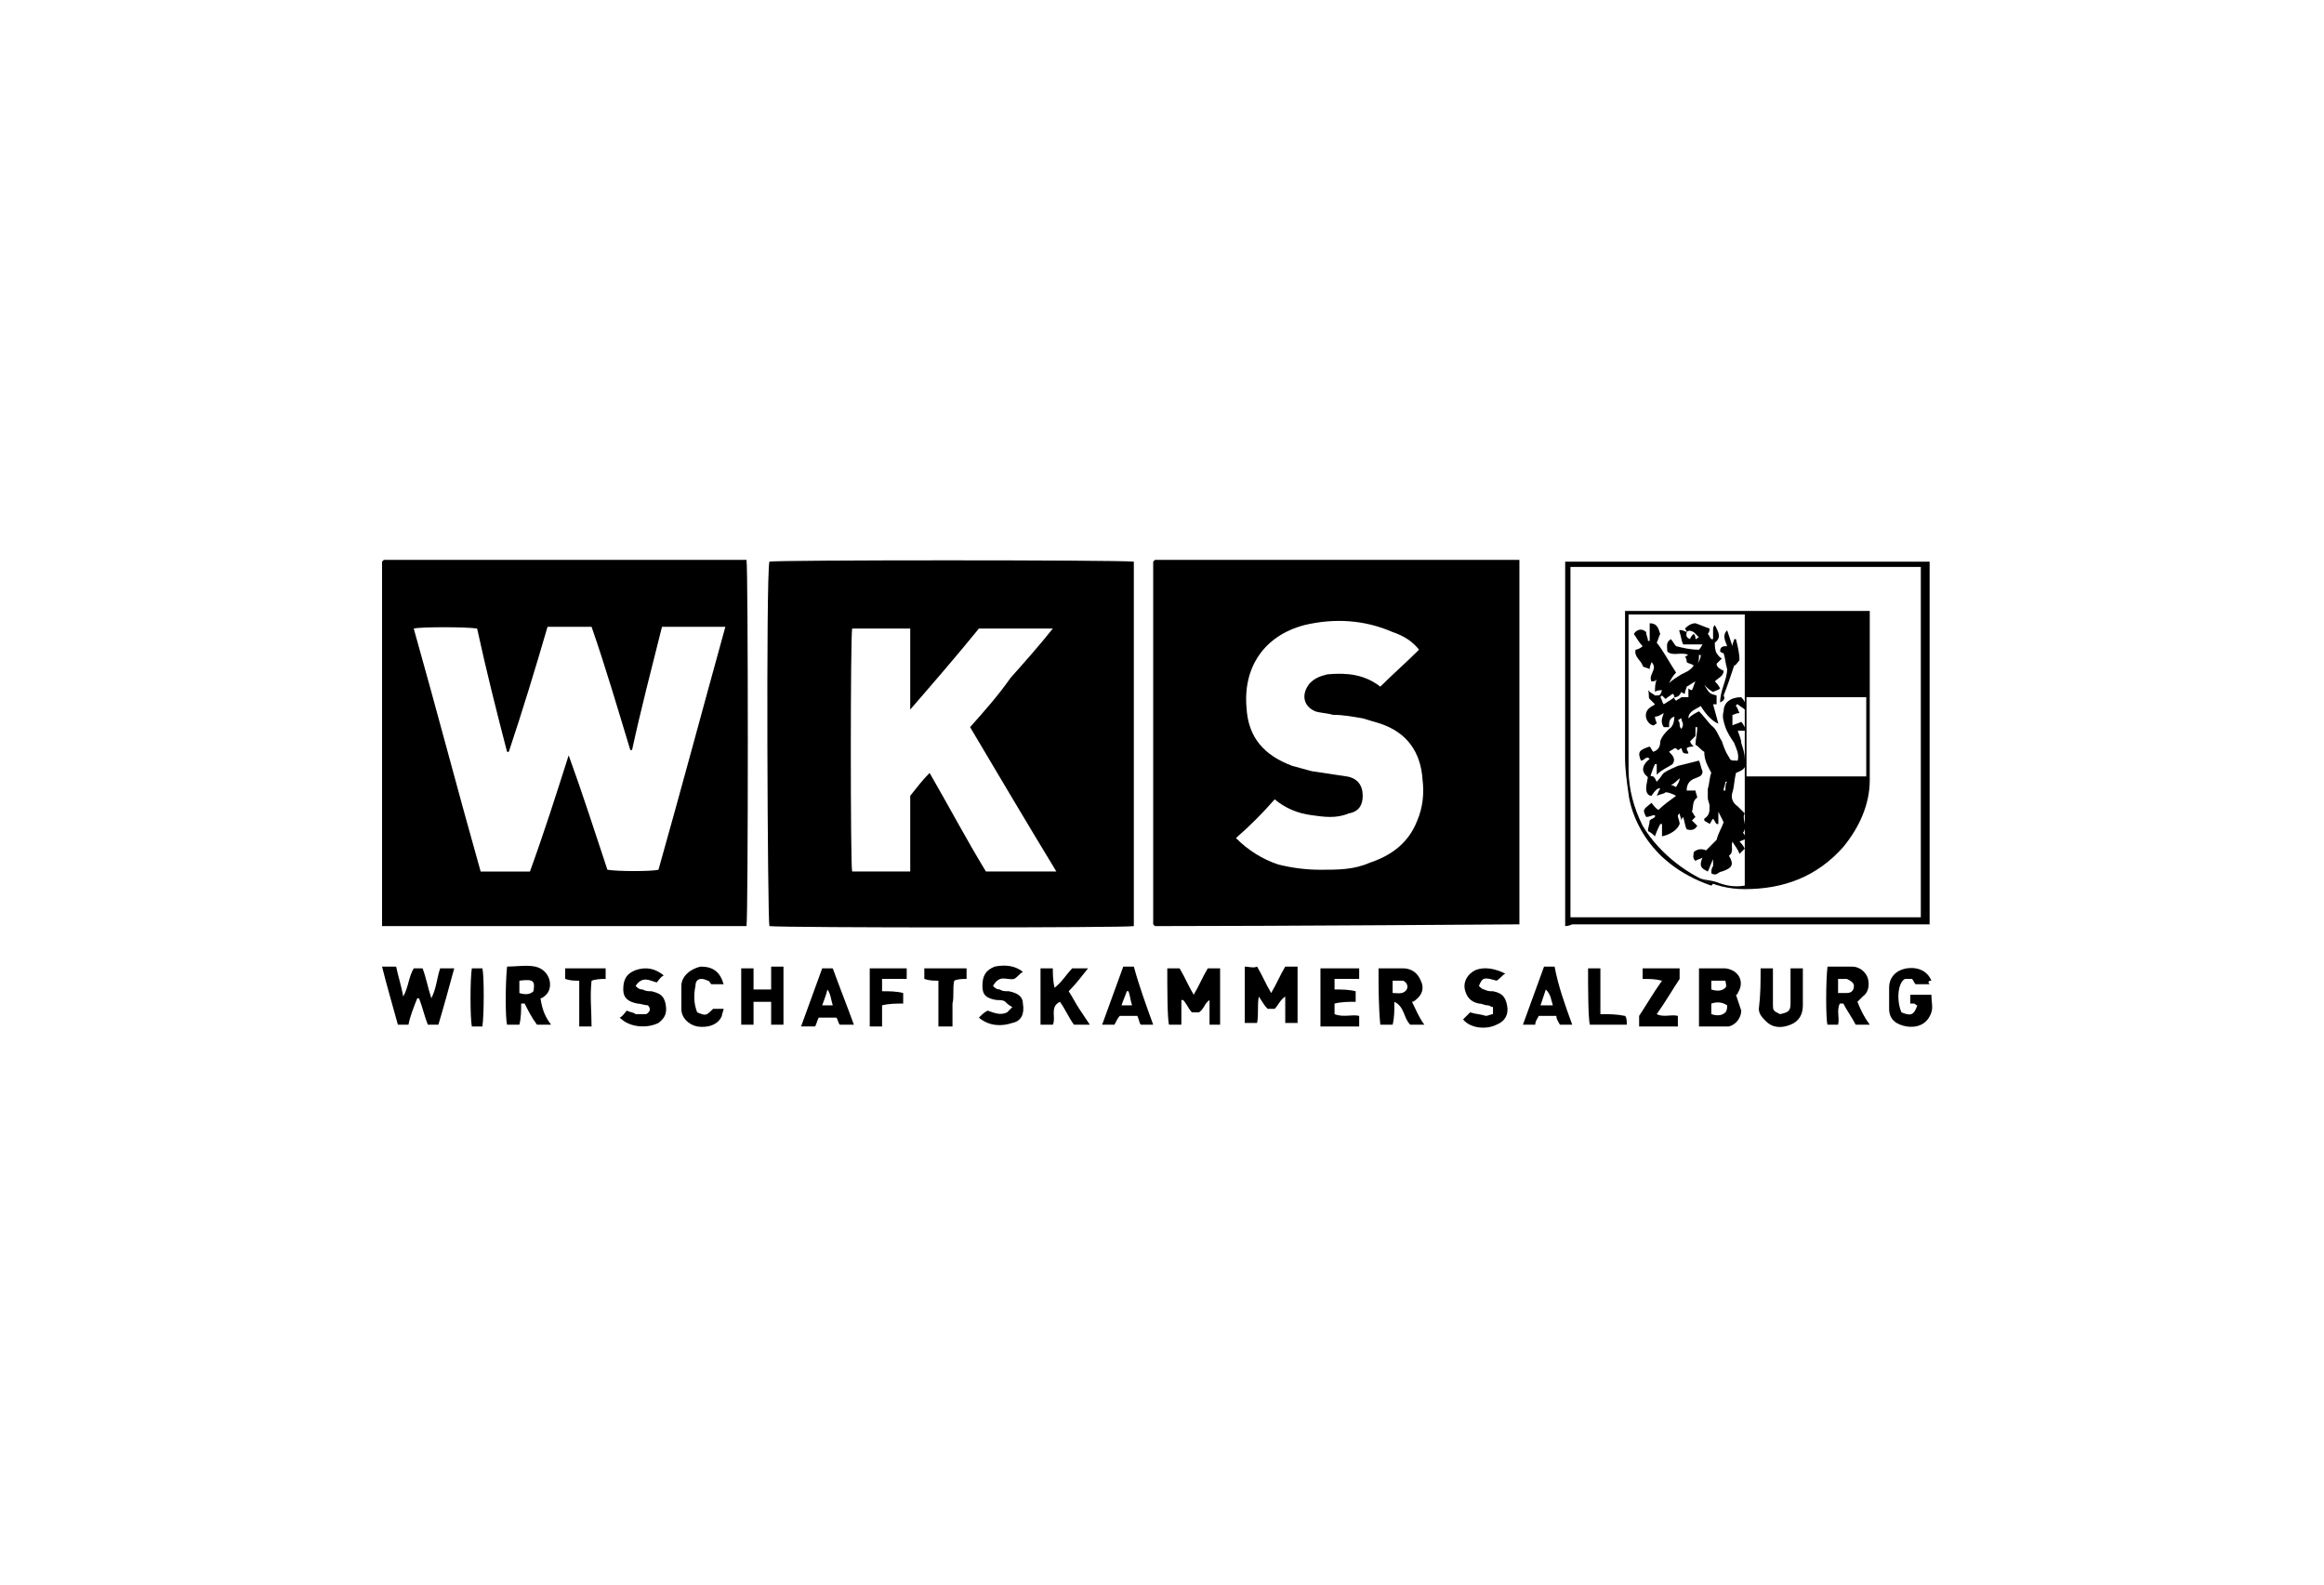 <?xml version="1.0" encoding="utf-8"?>
<!-- Generator: Adobe Illustrator 27.8.1, SVG Export Plug-In . SVG Version: 6.00 Build 0)  -->
<svg version="1.1" xmlns="http://www.w3.org/2000/svg" xmlns:xlink="http://www.w3.org/1999/xlink" x="0px" y="0px"
	 viewBox="0 0 132 90" style="enable-background:new 0 0 132 90;" xml:space="preserve">
<style type="text/css">
	.st0{display:none;}
	.st1{display:inline;}
	.st2{fill:#010D23;}
	.st3{fill:#FFFFFF;}
	.st4{fill-rule:evenodd;clip-rule:evenodd;}
	.st5{stroke:#FFFFFF;stroke-width:0.75;stroke-miterlimit:10;}
	.st6{opacity:0.25;}
	.st7{clip-path:url(#SVGID_00000132059630953919465290000011230447267943612045_);}
	.st8{clip-path:url(#SVGID_00000054244986682969308730000003916899389948175284_);}
	.st9{clip-path:url(#SVGID_00000147914924669241349390000016365883678646519739_);}
	.st10{clip-path:url(#SVGID_00000031192932037074748190000012633995888873048740_);}
	.st11{clip-path:url(#SVGID_00000036252971762705606960000011274007216655606689_);}
	.st12{clip-path:url(#SVGID_00000081608811465109761050000005308006623216093084_);}
	.st13{clip-path:url(#SVGID_00000121980077428254943900000003417161408442095789_);}
	.st14{clip-path:url(#SVGID_00000113325528096589654450000013943087296704560280_);}
</style>
<g id="Ebene_2" class="st0">
</g>
<g id="Ebene_1">
	<g id="g0jzM9_3_">
		<g>
			<path d="M86.3,31.8v20.7c0,0-14,0.1-20.7,0.1c0,0-0.1-0.1-0.1-0.1c0,0,0-0.1,0-0.1c0-6.7,0-13.5,0-20.2c0-0.1,0-0.2,0-0.3
				c0,0,0,0,0.1-0.1c0,0,0,0,0,0c6.8,0,13.5,0,20.3,0C86,31.8,86.3,31.8,86.3,31.8z M70.2,47.6c0.7,0.7,1.5,1.2,2.4,1.5
				c0.8,0.2,1.6,0.3,2.4,0.3c1,0,1.9,0,2.8-0.4c1.2-0.4,2.2-1.1,2.7-2.4c0.3-0.7,0.4-1.5,0.3-2.3c-0.1-1.6-0.9-2.7-2.4-3.2
				c-0.3-0.1-0.7-0.2-1-0.3c-0.6-0.1-1.1-0.2-1.7-0.2c-0.3-0.1-0.7-0.1-1-0.2c-0.7-0.3-0.8-1-0.3-1.6c0.3-0.3,0.6-0.4,1-0.5
				c1.1-0.1,2.1,0,3,0.7c0,0,0.1,0,0,0c0.7-0.7,1.5-1.4,2.2-2.1c-0.4-0.5-0.9-0.8-1.5-1c-1.6-0.7-3.3-0.8-5-0.4
				c-2.3,0.6-3.5,2.4-3.3,4.7c0.1,1.7,1,2.7,2.6,3.3c0.4,0.1,0.7,0.2,1.1,0.3c0.7,0.1,1.3,0.2,2,0.3c0.6,0.1,0.9,0.5,0.9,1.1
				c0,0.5-0.2,0.9-0.8,1c-0.7,0.3-1.4,0.2-2.1,0.1c-0.8-0.1-1.5-0.4-2.1-0.9C71.7,46.2,71,46.9,70.2,47.6z"/>
			<path d="M64.4,31.9c0,6.9,0,13.8,0,20.7c-0.4,0.1-19.8,0.1-20.7,0c-0.1-0.4-0.2-19.8,0-20.7C44,31.8,63.5,31.8,64.4,31.9z
				 M55.1,41.3c0.8-0.9,1.6-1.8,2.3-2.8c0.8-0.9,1.6-1.8,2.4-2.8c-1.5,0-2.8,0-4.2,0c-1.3,1.6-2.6,3.1-3.9,4.6c0-0.5,0-1,0-1.6
				c0-0.5,0-1,0-1.5c0-0.5,0-1,0-1.5c-1.2,0-2.3,0-3.3,0c-0.1,0.6-0.1,13.4,0,13.8c1.1,0,2.2,0,3.3,0c0-1.5,0-2.9,0-4.3
				c0.4-0.5,0.7-0.9,1.1-1.3c1.1,1.9,2.1,3.8,3.2,5.6c1.3,0,2.6,0,4,0C58.3,46.7,56.7,44,55.1,41.3z"/>
			<path d="M21.7,52.6c0-6.9,0-13.8,0-20.7c0,0,0,0,0.1-0.1c0,0,0,0,0,0c0.1,0,0.3,0,0.4,0c6.7,0,13.5,0,20.2,0
				c0.1,0.4,0.1,20.3,0,20.8C35.6,52.6,28.7,52.6,21.7,52.6z M32.3,42.9C32.3,42.9,32.4,42.9,32.3,42.9c0.8,2.2,1.5,4.4,2.2,6.5
				c0.6,0.1,2.5,0.1,2.9,0c1.3-4.6,2.5-9.1,3.8-13.8c-1.2,0-2.4,0-3.6,0c-0.6,2.4-1.2,4.7-1.7,7c0,0-0.1,0-0.1,0
				c-0.7-2.3-1.4-4.7-2.2-7c-0.9,0-1.6,0-2.5,0c-0.7,2.4-1.4,4.7-2.2,7.1c0,0,0,0-0.1,0c-0.6-2.3-1.2-4.7-1.7-7
				c-0.6-0.1-3.2-0.1-3.6,0c1.3,4.6,2.5,9.2,3.8,13.8c1,0,1.9,0,2.8,0C30.9,47.3,31.6,45.1,32.3,42.9z"/>
			<path d="M88.9,52.6V31.9l20.7,0v20.6c0,0,0,0,0,0c0,0,0,0,0,0c-6.8,0-13.5,0-20.3,0C89.1,52.6,88.9,52.6,88.9,52.6z M89.2,32.2
				l0,19.9l19.9,0l0-19.9H89.2z"/>
			<path d="M23.5,55c0.2,0,0.3,0,0.5,0c0.2,0.5,0.3,1.1,0.5,1.7c0.3-0.6,0.3-1.1,0.5-1.7c0.2,0,0.5,0,0.8,0
				c-0.3,1.1-0.6,2.2-0.9,3.2c-0.2,0-0.4,0-0.6,0c-0.2-0.5-0.3-1-0.5-1.5c0,0-0.1,0-0.1,0c-0.2,0.5-0.4,1-0.5,1.5
				c-0.2,0-0.4,0-0.6,0c-0.3-1.1-0.6-2.1-0.9-3.3c0.3,0,0.5,0,0.8,0c0.1,0.5,0.3,1.1,0.4,1.7C23.2,56.1,23.2,55.5,23.5,55z"/>
			<path d="M68.7,58.2c0-0.5,0-0.9,0-1.4c-0.3,0.2-0.3,0.5-0.6,0.7c-0.1,0-0.3,0-0.4,0c-0.2-0.2-0.3-0.5-0.5-0.7c0,0-0.1,0-0.1,0
				c0,0.4,0,0.9,0,1.4c-0.3,0-0.5,0-0.7,0c-0.1-0.3-0.1-2.2-0.1-3.2c0.1,0,0.2,0,0.3,0c0.1,0,0.2,0,0.4,0c0.3,0.5,0.5,1,0.8,1.5
				c0.3-0.5,0.5-1,0.8-1.5c0.2,0,0.5,0,0.7,0c0,1.1,0,2.1,0,3.2C69.2,58.2,69,58.2,68.7,58.2z"/>
			<path d="M71.4,54.9c0.3,0.5,0.5,1,0.8,1.5c0.3-0.5,0.5-1,0.8-1.5c0.2,0,0.5,0,0.7,0c0,1.1,0,2.2,0,3.2c-0.2,0-0.4,0-0.7,0
				c0-0.5,0-0.9,0-1.5c-0.3,0.2-0.4,0.5-0.6,0.7c-0.1,0-0.3,0-0.4,0c-0.2-0.2-0.3-0.4-0.5-0.7c-0.1,0.5,0,1-0.1,1.5
				c-0.2,0-0.5,0-0.7,0c0-1.1,0-2.1,0-3.2C70.9,54.9,71.2,55,71.4,54.9z"/>
			<path d="M96.5,55c0.5,0,1,0,1.5,0c0.8,0.1,1.1,0.8,0.7,1.4c0,0.1-0.1,0.1-0.1,0.1c0.1,0.3,0.2,0.6,0.3,0.9c0,0.4-0.3,0.8-0.7,0.9
				c-0.5,0-1.1,0-1.7,0C96.5,57.1,96.5,56.1,96.5,55z M98.1,57.1c-0.3-0.2-0.6-0.2-0.9-0.1c0,0.2,0,0.4,0,0.6
				c0.3,0.1,0.6,0.1,0.8-0.1C98.1,57.4,98.1,57.2,98.1,57.1z M98,55.7c-0.3,0-0.5,0-0.8,0c0,0.2,0,0.4,0,0.5
				c0.3,0.1,0.6,0.1,0.8-0.1C98.1,56,98,55.8,98,55.7z"/>
			<path d="M31.3,58.2c-0.3,0-0.6,0-0.8,0c-0.3-0.4-0.5-0.8-0.7-1.2c0,0-0.1,0-0.2,0c0,0.4,0,0.8-0.1,1.2c-0.2,0-0.5,0-0.7,0
				c-0.1-0.4-0.1-2.3,0-3.3c0.5,0,1.1-0.1,1.6,0c0.9,0.2,1.1,1.3,0.5,1.7c-0.1,0.1-0.2,0.1-0.2,0.1C30.8,57.4,31,57.8,31.3,58.2z
				 M29.5,55.7c0,0.2,0,0.5,0,0.7c0.3,0.1,0.6,0.1,0.8-0.1C30.4,55.7,30.3,55.6,29.5,55.7z"/>
			<path d="M78.3,55c0.5,0,0.9,0,1.4,0c0.4,0,0.8,0.2,1,0.7c0.2,0.4,0.1,0.8-0.3,1.1c0,0-0.1,0.1-0.2,0.1c0.2,0.4,0.4,0.9,0.7,1.3
				c-0.3,0-0.6,0-0.8,0c-0.4-0.4-0.3-1-0.9-1.3c0,0.5,0,0.9-0.1,1.3c-0.2,0-0.5,0-0.7,0C78.3,57.2,78.3,56.1,78.3,55z M79.1,56.4
				c0.3,0,0.6,0.1,0.8-0.2c0.1-0.2,0-0.4-0.2-0.5c-0.2,0-0.4,0-0.6,0C79.1,55.9,79.1,56.1,79.1,56.4z"/>
			<path d="M105.5,56.9c0.2,0.5,0.4,0.9,0.7,1.3c-0.3,0-0.6,0-0.8,0c-0.2-0.4-0.5-0.8-0.7-1.2c0,0-0.1,0-0.2,0
				c-0.2,0.4,0,0.8-0.1,1.2c-0.2,0-0.4,0-0.6,0c-0.1-0.3-0.1-2.5,0-3.3c0.5,0,1,0,1.4,0c0.4,0,0.8,0.3,0.9,0.7c0.1,0.4,0,0.8-0.3,1
				C105.6,56.8,105.6,56.8,105.5,56.9z M104.4,56.4c0.2,0,0.2,0,0.3,0c0.1,0,0.1,0,0.2,0c0.3,0,0.4-0.2,0.4-0.4
				c0-0.2-0.2-0.3-0.4-0.4c-0.2,0-0.3,0-0.5,0C104.4,55.9,104.4,56.1,104.4,56.4z"/>
			<path d="M61.9,58.2c-0.3,0-0.6,0-0.9,0c-0.3-0.4-0.5-0.9-0.8-1.3c-0.6,0.3-0.2,0.9-0.4,1.3c-0.2,0-0.4,0-0.7,0c0-1.1,0-2.1,0-3.2
				c0.2,0,0.4,0,0.7,0c0,0.3,0,0.7,0.1,1.1c0.4-0.3,0.7-0.8,1-1.1c0.3,0,0.5,0,0.9,0c-0.4,0.5-0.7,0.9-1.1,1.3
				c0.2,0.3,0.4,0.7,0.6,1C61.5,57.6,61.7,57.9,61.9,58.2z"/>
			<path d="M75,55c0.7,0,1.4,0,2.2,0c0,0.2,0,0.4,0,0.6c-0.5,0-0.9,0-1.4,0c0,0.2,0,0.4,0,0.6c0.4,0,0.8,0,1.2,0.1
				c0,0.2,0,0.3,0,0.6c-0.4,0-0.8,0-1.2,0.1c0,0.2,0,0.4,0,0.6c0.5,0.2,1,0,1.4,0.1c0,0.2,0,0.3,0,0.6c-0.7,0-1.5,0-2.2,0
				C75,57.2,75,56.1,75,55z"/>
			<path d="M109.6,55.9c-0.2,0-0.5,0-0.8,0c-0.1-0.1-0.1-0.2-0.2-0.3c-0.2,0-0.3,0-0.4,0c-0.4,0.2-0.5,1.2-0.2,1.9
				c0.5,0.2,0.7,0.2,0.9-0.4c-0.1,0-0.1-0.1-0.2-0.1c-0.1,0-0.1,0-0.2,0c0-0.2,0-0.3,0-0.5c0.4,0,0.8,0,1.2,0c0,0.4,0.1,0.7,0,1
				c-0.2,0.6-0.7,0.9-1.4,0.8c-0.6-0.1-1-0.4-1-1c0-0.4,0-0.8,0-1.2c0-0.6,0.4-1,1-1.1c0.7-0.1,1.2,0.2,1.4,0.7
				C109.5,55.7,109.5,55.8,109.6,55.9z"/>
			<path d="M44.5,58.2c-0.2,0-0.4,0-0.7,0c0-0.4,0-0.8,0-1.3c-0.3,0-0.6,0-1,0c0,0.4,0,0.8,0,1.3c-0.3,0-0.5,0-0.7,0
				c0-1.1,0-2.1,0-3.2c0.2,0,0.4,0,0.7,0c0,0.4,0,0.8,0,1.2c0.3,0,0.6,0,1,0c0-0.4,0-0.8,0-1.3c0.3,0,0.5,0,0.7,0
				C44.5,56.1,44.5,57.1,44.5,58.2z"/>
			<path d="M100,55c0.3,0,0.4,0,0.7,0c0,0.1,0,0.3,0,0.4c0,0.5,0,1.1,0,1.6c0,0.4,0,0.4,0.4,0.6c0.5-0.1,0.6-0.2,0.6-0.6
				c0-0.7,0-1.3,0-2c0.3,0,0.5,0,0.7,0c0,0.1,0,0.2,0,0.3c0,0.6,0,1.2,0,1.8c0,0.5-0.2,0.9-0.7,1.1c-0.5,0.2-1,0.2-1.4-0.2
				c-0.2-0.2-0.4-0.4-0.4-0.7C100,56.5,100,55.8,100,55z"/>
			<path d="M65.5,58.2c-0.3,0-0.5,0-0.7,0c-0.1-0.1-0.1-0.3-0.2-0.5c-0.3,0-0.6,0-1,0c-0.1,0.1-0.2,0.3-0.3,0.5c-0.2,0-0.5,0-0.7,0
				c0.4-1.1,0.8-2.2,1.2-3.3c0.2,0,0.4,0,0.6,0C64.7,56,65.1,57.1,65.5,58.2z M64.1,56.3c0,0-0.1,0-0.1,0c-0.1,0.3-0.2,0.5-0.3,0.8
				c0.2,0,0.4,0,0.6,0C64.2,56.8,64.2,56.6,64.1,56.3z"/>
			<path d="M46.5,57.8c-0.1,0.2-0.1,0.3-0.2,0.5c-0.2,0-0.5,0-0.8,0c0.4-1.1,0.8-2.2,1.2-3.3c0.2,0,0.4,0,0.6,0
				c0.4,1.1,0.8,2.1,1.2,3.2c-0.3,0-0.5,0-0.8,0c-0.1-0.1-0.1-0.3-0.2-0.4C47.2,57.8,46.9,57.8,46.5,57.8z M46.7,57.1
				c0.2,0,0.4,0,0.6,0c-0.1-0.3-0.1-0.6-0.3-0.9C46.9,56.6,46.8,56.8,46.7,57.1z"/>
			<path d="M89.3,58.2c-0.3,0-0.5,0-0.7,0c-0.1-0.2-0.2-0.3-0.2-0.5c-0.3,0-0.7,0-1,0c-0.1,0.2-0.2,0.3-0.2,0.5c-0.2,0-0.5,0-0.7,0
				c0.4-1.1,0.8-2.2,1.2-3.3c0.2,0,0.4,0,0.6,0C88.5,56,88.9,57.1,89.3,58.2z M88.2,57.1c-0.1-0.3-0.1-0.6-0.4-0.9
				c-0.1,0.3-0.2,0.6-0.3,0.9C87.8,57.1,87.9,57.1,88.2,57.1z"/>
			<path d="M56.4,56c0.1,0.1,0.2,0.2,0.4,0.2c0.1,0.1,0.3,0.1,0.5,0.1c0.5,0.1,0.8,0.3,0.8,0.7c0.1,0.6-0.1,1-0.6,1.1
				c-0.6,0.2-1.3,0.2-1.9-0.3c0.2-0.2,0.3-0.3,0.5-0.4c0.3,0.1,0.7,0.3,1.1,0.1c0.1-0.1,0.2-0.2,0.3-0.3c-0.2-0.1-0.3-0.2-0.4-0.3
				c-0.1-0.1-0.3-0.1-0.5-0.1c-0.6-0.1-0.8-0.3-0.8-0.8c0-0.6,0.2-0.9,0.7-1.1c0.5-0.1,1.1-0.1,1.6,0.3c-0.2,0.1-0.3,0.3-0.5,0.4
				C57.2,55.7,56.8,55.3,56.4,56z"/>
			<path d="M84,56c0.1,0.1,0.2,0.2,0.3,0.2c0.2,0.1,0.3,0.1,0.5,0.1c0.5,0.1,0.7,0.3,0.8,0.8c0.1,0.5-0.1,0.9-0.6,1.1
				c-0.6,0.3-1.5,0.2-1.9-0.3c0.1-0.1,0.3-0.3,0.4-0.4c0.3,0.1,0.6,0.1,0.9,0.2c0.1,0,0.3-0.1,0.4-0.1c0-0.2,0-0.3,0-0.4
				c-0.1,0-0.2-0.1-0.3-0.1c-0.2,0-0.3-0.1-0.5-0.1c-0.5-0.1-0.7-0.4-0.8-0.8c-0.1-0.5,0.2-0.9,0.6-1.1c0.5-0.2,1.1-0.1,1.7,0.2
				c-0.2,0.1-0.3,0.3-0.5,0.4C84.3,55.5,84.2,55.5,84,56z"/>
			<path d="M35.2,57.8c0.2-0.1,0.3-0.3,0.4-0.4c0.2,0.1,0.4,0.1,0.5,0.2c0.2,0,0.4,0,0.6,0c0.2-0.1,0.3-0.3,0.1-0.5
				c-0.2,0-0.4-0.1-0.6-0.1c-0.5-0.1-0.8-0.3-0.8-0.8c0-0.6,0.2-0.9,0.7-1.1c0.6-0.2,1.1-0.1,1.6,0.3c-0.2,0.1-0.3,0.3-0.4,0.4
				c-0.4-0.1-0.8-0.4-1.2,0.2c0.1,0.1,0.2,0.2,0.4,0.2c0.2,0.1,0.3,0.1,0.5,0.1c0.4,0.1,0.7,0.2,0.8,0.7c0.1,0.5,0,0.8-0.4,1.1
				C36.8,58.4,35.8,58.4,35.2,57.8z"/>
			<path d="M93.3,55.6c0-0.2,0-0.4,0-0.6c0.7,0,1.4,0,2.1,0c0,0.2,0,0.4,0,0.6c-0.4,0.6-0.8,1.3-1.3,2c0.4,0.2,0.8,0,1.2,0.1
				c0,0.2,0,0.4,0,0.6c-0.7,0-1.4,0-2.2,0c0-0.2,0-0.4,0-0.6c0.4-0.6,0.8-1.3,1.3-2C94,55.6,93.7,55.6,93.3,55.6z"/>
			<path d="M41.1,55.9c-0.2,0-0.4,0-0.7,0c-0.1-0.1-0.1-0.2-0.2-0.2c-0.4-0.2-0.7-0.1-0.7,0.3c-0.1,0.5-0.1,1,0.1,1.5
				c0.5,0.2,0.5,0.2,0.9-0.2c0.1,0,0.3,0,0.4,0c0,0,0.1,0,0.2,0c0,0.1-0.1,0.3-0.1,0.4c-0.2,0.5-0.8,0.7-1.4,0.6
				c-0.5-0.1-0.9-0.5-0.9-1c0-0.4,0-0.8,0-1.3c0-0.6,0.6-1,1.1-1.1C40.5,54.9,40.9,55.2,41.1,55.9z"/>
			<path d="M49.4,55c0.7,0,1.4,0,2.1,0c0,0.2,0,0.4,0,0.6c-0.4,0-0.9,0-1.4,0c0,0.2,0,0.4,0,0.7c0.4,0,0.8,0,1.2,0.1
				c0,0.2,0,0.4,0,0.6c-0.4,0-0.8,0-1.2,0.1c0,0.4,0,0.8,0,1.2c-0.3,0-0.5,0-0.7,0C49.4,57.1,49.4,56.1,49.4,55z"/>
			<path d="M53.3,55.7c-0.3,0-0.5,0-0.8-0.1c0-0.2,0-0.4,0-0.6c0.8,0,1.6,0,2.4,0c0,0.2,0,0.4,0,0.6c-0.2,0-0.5,0-0.7,0.1
				c-0.1,0.4,0,0.9-0.1,1.3c0,0.4,0,0.8,0,1.3c-0.3,0-0.5,0-0.8,0C53.3,57.4,53.3,56.6,53.3,55.7z"/>
			<path d="M32.9,55.7c-0.3,0-0.5,0-0.8-0.1c0-0.2,0-0.4,0-0.6c0.8,0,1.5,0,2.3,0c0,0.2,0,0.4,0,0.6c-0.2,0-0.5,0-0.8,0.1
				c-0.1,0.9,0,1.7,0,2.6c-0.2,0-0.5,0-0.7,0C32.9,57.4,32.9,56.5,32.9,55.7z"/>
			<path d="M92.4,58.2c-0.7,0-1.4,0-2.1,0c-0.1-0.4-0.1-2.3-0.1-3.2c0.2,0,0.4,0,0.7,0c0,0.9,0,1.7,0,2.6c0.5,0,0.9,0,1.4,0.1
				C92.4,57.8,92.4,58,92.4,58.2z"/>
			<path d="M26.8,55c0.2,0,0.4,0,0.6,0c0.1,0.4,0.1,2.6,0,3.3c-0.2,0-0.4,0-0.6,0C26.7,57.8,26.7,55.6,26.8,55z"/>
			<path d="M97.2,50.3c-3.8-1.3-4.6-4.3-4.7-5.2c-0.1-0.7-0.2-1.4-0.2-2.1c0-2.6,0-5.2,0-7.7c0-0.2,0-0.3,0-0.6c4.6,0,13.9,0,13.9,0
				s0,0.3,0,0.5c0,1.1,0,2.2,0,3.2c0,2,0,3.9,0,5.9c0,1.4-0.6,2.7-1.5,3.8c-1.5,1.7-3.4,2.4-5.6,2.4c-0.9,0-1.7-0.2-2.5-0.6
				c0.3,0.1,0.6,0.1,0.9,0.2c0.5,0.2,1,0.3,1.6,0.2c0-5.2,0-10.3,0-15.4c-2.2,0-4.4,0-6.6,0c0,0.2,0,0.3,0,0.4c0,2.8,0,5.6,0,8.4
				c0,1.1,0.3,2.2,0.8,3.2c1,1.7,2.8,2.9,4,3.3C97.3,50.2,97.2,50.3,97.2,50.3z M106,39.6h-6.8l0,4.5l6.8,0V39.6z"/>
			<path d="M93.9,48c0.3,0.3,0.6,0.6,0.9,0.9C94.4,48.7,94.1,48.4,93.9,48z"/>
			<path d="M95.8,35.9c0-0.1-0.1-0.2-0.1-0.2c0.2-0.2,0.4-0.3,0.6-0.3c0.3,0.1,0.5,0.2,0.8,0.3c0,0.1,0,0.2-0.1,0.3
				c0.1,0.1,0.1,0.2,0.2,0.3c0,0,0.1,0,0.1,0c0-0.2,0-0.3,0-0.5c0-0.1,0-0.2,0.1-0.3c0.2,0.4,0.4,0.7,0,1c0,0.2,0,0.4,0.1,0.6
				c0.1,0.1,0.1,0.2,0.3,0.3c-0.1,0.1-0.2,0.2-0.3,0.3c0,0.2,0.2,0.3,0.4,0.4c0,0.3-0.3,0.4-0.5,0.6c0.1,0.1,0.2,0.2,0.3,0.4
				c-0.1,0.1-0.2,0.1-0.4,0.2c-0.2-0.1-0.3-0.2-0.5-0.4c0.3,0.5,0.3,0.5,0.7,0.6c0,0.2,0,0.3,0,0.5c-0.1,0-0.2,0-0.2,0
				c0.1,0.4,0.2,0.7,0.3,1.1c-0.3-0.1-0.7-0.5-1-1c-0.3,0.2-0.7,0.3-0.7,0.7c0.2-0.2,0.4-0.3,0.6-0.4c0.3,0.3,0.5,0.6,0.7,0.8
				c0.3,0.2,0.4,0.6,0.6,0.9c0.1,0.3,0.2,0.6,0.4,0.9c0.1,0.2,0.1,0.2,0.5,0.2c0.1-0.4-0.1-0.7-0.2-1c-0.2-0.3-0.4-0.6-0.5-0.9
				c-0.1-0.3-0.2-0.6-0.1-0.9c0-0.5,0.4-0.8,1-0.8c0.2,0.2,0.3,0.4,0.2,0.7c-0.1-0.1-0.3-0.2-0.4-0.3c0,0-0.1,0-0.1,0.1
				c0.1,0.1,0.1,0.2,0.2,0.4c-0.2,0-0.3,0.1-0.4,0.1c0,0.2,0,0.4,0,0.6c0.2-0.1,0.3-0.1,0.5-0.2c0.1,0.1,0.2,0.3,0.3,0.5
				c-0.2,0-0.3,0-0.5,0c0.1,0.3,0.2,0.5,0.2,0.7c0.1,0.3,0.2,0.6,0.2,0.9c0.1,0.5,0,0.6-0.5,0.8c-0.1,0.4-0.1,0.8-0.2,1.1
				c-0.1,0.3,0,0.6,0.3,0.8c0.1,0.1,0.2,0.2,0.4,0.4c-0.2,0.3,0.2,0.7-0.1,1.1c0.1,0.1,0.1,0.2,0.2,0.3c-0.1,0.1-0.2,0.1-0.4,0.2
				c0.1,0.1,0.2,0.2,0.3,0.4c-0.1,0.1-0.2,0.2-0.3,0.3c-0.1-0.3-0.3-0.5-0.4-0.7c-0.1,0.3,0.1,0.6-0.2,0.8c0.3,0.5,0.2,0.7-0.4,0.9
				c-0.2,0-0.3,0.3-0.6,0.1c0-0.1,0-0.3,0.1-0.4c0-0.1,0-0.2,0-0.4c-0.1,0.2-0.2,0.5-0.3,0.7c-0.4-0.2-0.5-0.3-0.3-0.8
				c-0.1,0.1-0.3,0.1-0.4,0.2c-0.2-0.2-0.1-0.3-0.1-0.5c0.2-0.2,0.5-0.2,0.7-0.1c0.2-0.2,0.4-0.4,0.6-0.6c0.1-0.4,0.3-0.7,0.4-1
				c-0.1-0.2-0.2-0.4-0.3-0.6c0,0.2,0,0.5,0,0.7c0,0-0.1,0-0.1,0c-0.1-0.1-0.1-0.2-0.2-0.3c-0.1,0.1-0.1,0.2-0.2,0.3
				c-0.1-0.1-0.2-0.1-0.3-0.2c0-0.1,0-0.1,0-0.1c0.3-0.2,0.3-0.4,0.3-0.7c0-0.2-0.1-0.3-0.1-0.5c0-0.2,0-0.3,0-0.5
				c0.1-0.3,0.1-0.7,0.2-0.9c-0.2-0.4-0.4-0.7-0.4-1.2c-0.2-0.1-0.3-0.3-0.5-0.4c0-0.3,0.1-0.6,0.1-1c0,0,0,0-0.1,0
				c0,0.2,0,0.3,0,0.5c-0.1,0.1-0.2,0.2-0.3,0.3c0,0.1,0.1,0.2,0.2,0.3c-0.1,0-0.3,0-0.4,0.1c0,0.1,0.1,0.2,0.1,0.3
				c-0.3,0-0.3,0-0.4-0.3c-0.1,0-0.1,0.1-0.2,0.1c-0.1-0.1-0.1-0.1-0.2-0.1c-0.1,0.1-0.2,0.1-0.3,0.2c0.2,0.2,0.4,0.4,0.2,0.7
				c-0.3,0.2-0.6,0.3-0.9,0.6c0-0.3,0-0.5,0-0.6c0,0,0,0-0.1,0c-0.1,0.2-0.2,0.5-0.3,0.8c-0.5-0.3-0.5-0.7,0-1.1
				c-0.2-0.2-0.3,0.1-0.5,0.1c-0.2-0.5-0.1-0.6,0.5-0.8c0.1,0.1,0.1,0.2,0.2,0.3c0.3-0.1,0.4-0.3,0.4-0.6c0.1-0.3,0.3-0.5,0.5-0.7
				c0.2-0.1,0.3-0.4,0.3-0.7c-0.3,0.1-0.3,0.3-0.3,0.6c-0.1,0-0.2,0-0.3,0c-0.2-0.3-0.1-0.5,0-0.8c-0.2,0.1-0.3,0.2-0.5,0.2
				c0,0.2,0.1,0.3,0.1,0.4c-0.1,0-0.1,0.1-0.2,0.1c-0.4-0.1-0.6-0.7-0.2-1c0.1-0.1,0.2-0.1,0.3-0.2c-0.1-0.1-0.2-0.2-0.3-0.3
				c-0.1-0.1,0-0.3-0.1-0.5c0.2,0.2,0.3,0.2,0.4,0.3c0.3,0,0.3,0,0.4-0.3c-0.1,0-0.3,0-0.4,0.1c0-0.2,0-0.5,0.1-0.7
				c-0.1,0.1-0.2,0.1-0.3,0.1c-0.2-0.4,0.4-0.7,0-1.1c0,0.1-0.1,0.2-0.1,0.4c-0.2-0.1-0.4-0.1-0.4-0.2c-0.1-0.3-0.5-0.5-0.4-0.9
				c0.1,0,0.3-0.1,0.4-0.2c-0.2-0.2-0.3-0.4-0.5-0.7c0.2-0.3,0.5-0.3,0.7-0.1c0,0.2,0.1,0.3,0.1,0.5c0,0,0,0,0.1,0c0-0.3,0-0.6,0-1
				c0.5,0,0.5,0.4,0.6,0.6c-0.1,0.2-0.1,0.3-0.2,0.5c0.4,0.5,0.7,1.1,1.1,1.7c-0.2,0.2-0.3,0.4-0.4,0.6c0,0,0,0,0,0
				c0.2-0.2,0.4-0.3,0.7-0.5c0.2-0.1,0.5-0.2,0.7-0.5c-0.1-0.1-0.3-0.1-0.4-0.2c0-0.1,0-0.2-0.1-0.3c0.1,0,0.1-0.1,0.2-0.1
				c-0.4-0.2-0.9,0.1-1.2-0.2c0-0.3-0.1-0.5,0.2-0.7c0.1,0.1,0.2,0.3,0.3,0.4c0.4,0.1,0.8,0.2,1.3,0.2c0,0,0.1-0.1,0.2-0.3
				c-0.4,0-0.7,0-1.1,0c-0.1-0.2-0.1-0.4-0.2-0.7C95.3,35.7,95.6,35.8,95.8,35.9c0,0.1-0.1,0.3,0.2,0.4c0-0.1,0.1-0.2,0.2-0.3
				c0.1,0.1,0.1,0.2,0.1,0.3c0.1,0,0.1-0.1,0.2-0.1c-0.1-0.1-0.2-0.2-0.3-0.3C96,35.8,95.9,35.8,95.8,35.9z M95.1,39.6
				c0-0.1,0-0.1-0.1-0.2c-0.1,0.1-0.3,0.2-0.4,0.3c-0.1-0.1-0.1-0.1-0.2-0.2c0,0,0,0-0.1,0.1c0.1,0.1,0.1,0.3,0.2,0.4
				C94.8,39.8,95,39.7,95.1,39.6c0,0.1,0,0.1,0.1,0.2c0.1-0.1,0.2-0.1,0.3-0.2c0.2,0,0.3,0,0.4,0c0-0.2,0-0.3,0-0.5
				c0.1,0.1,0.2,0.1,0.2,0.1c0.1-0.2,0.1-0.3,0.2-0.5c-0.2,0.1-0.3,0.2-0.5,0.3c0,0.1-0.1,0.2-0.1,0.4c-0.1,0-0.2-0.1-0.2-0.1
				C95.4,39.5,95.3,39.6,95.1,39.6z M95.3,40.9c0.1,0.1,0.1,0.2,0.1,0.2c0,0.1,0,0.2,0.1,0.3c0.2-0.3,0-0.4,0-0.6
				C95.4,40.8,95.4,40.9,95.3,40.9z M98.1,44.4c0,0-0.1,0-0.1,0c0,0.2-0.1,0.3-0.1,0.5c0,0,0.1,0,0.1,0C98,44.7,98,44.5,98.1,44.4z
				 M96.4,37.7C96.5,37.8,96.5,37.8,96.4,37.7c0.1-0.1,0.2-0.3,0.2-0.5c0,0-0.1,0-0.1,0C96.5,37.4,96.5,37.6,96.4,37.7z"/>
			<path d="M93.9,44.1c0.1,0.1,0.1,0.1,0.2,0.3c0.2-0.2,0.3-0.4,0.4-0.5c0.3-0.2,0.6-0.3,0.8-0.4c0.4-0.1,0.8-0.2,1.2-0.3
				c0.1,0.2,0.1,0.4,0.2,0.6c0,0.3-0.2,0.3-0.4,0.4c-0.3,0.1-0.5,0.3-0.5,0.7c0.2,0,0.3,0,0.5,0c0,0.1,0.1,0.3,0.1,0.4
				c-0.3,0.2-0.2,0.5-0.3,0.8c0.1,0.1,0.1,0.2,0.2,0.3c-0.1,0.1-0.1,0.1-0.2,0.2c0.1,0.1,0.2,0.2,0.3,0.3c-0.1,0.2-0.3,0.3-0.6,0.2
				c-0.1-0.2-0.1-0.4-0.2-0.7c0,0-0.1,0.1-0.1,0.2c0-0.1-0.1-0.3-0.1-0.4c-0.1,0.1-0.1,0.1-0.1,0.1c0,0.2,0.1,0.3,0.1,0.5
				c-0.1,0.3-0.5,0.6-1,0.7c0-0.2,0-0.4,0-0.7c0,0,0,0-0.1,0c-0.1,0.2-0.2,0.4-0.3,0.7c-0.1-0.1-0.2-0.2-0.4-0.3
				c0-0.2,0.1-0.4,0.1-0.6c0.1-0.1,0.2-0.1,0.3-0.2c0,0,0,0,0-0.1c-0.2,0-0.3,0.1-0.5,0.1c-0.2-0.4-0.2-0.4,0.3-0.8
				c0.1,0.1,0.2,0.3,0.4,0.4c0.3-0.3,0.6-0.5,1-0.8c-0.2-0.1-0.4-0.2-0.6-0.2c-0.1,0.1-0.3,0.1-0.5,0.2c0.1-0.2,0.1-0.3,0.2-0.4
				c-0.1-0.1-0.3,0.1-0.5,0.4c-0.2,0-0.3-0.2-0.3-0.4c0-0.3,0.1-0.5,0.1-0.8C93.8,44.1,93.9,44.1,93.9,44.1z M95.2,44.7
				c0.1-0.2,0.2-0.3,0.2-0.5c0,0,0,0,0,0c-0.1,0.1-0.3,0.3-0.5,0.4C95,44.6,95,44.6,95.2,44.7z"/>
			<path d="M97.7,39.9c0-0.7,0.4-1.3,0.4-1.9c-0.1-0.3-0.1-0.6-0.2-0.9c0,0-0.1,0-0.2-0.1c0-0.3,0.2-0.3,0.4-0.3
				c-0.1-0.3-0.3-0.6,0-0.9c0.1,0.3,0.2,0.6,0.3,0.9c0-0.2,0.1-0.3,0.1-0.4c0,0,0.1,0,0.1,0c0.1,0.4,0.2,0.8,0.2,1.2
				c-0.1,0.1-0.2,0.3-0.3,0.3c-0.2,0.6-0.4,1.2-0.6,1.7C98,39.7,97.9,39.8,97.7,39.9z"/>
		</g>
	</g>
</g>
</svg>
